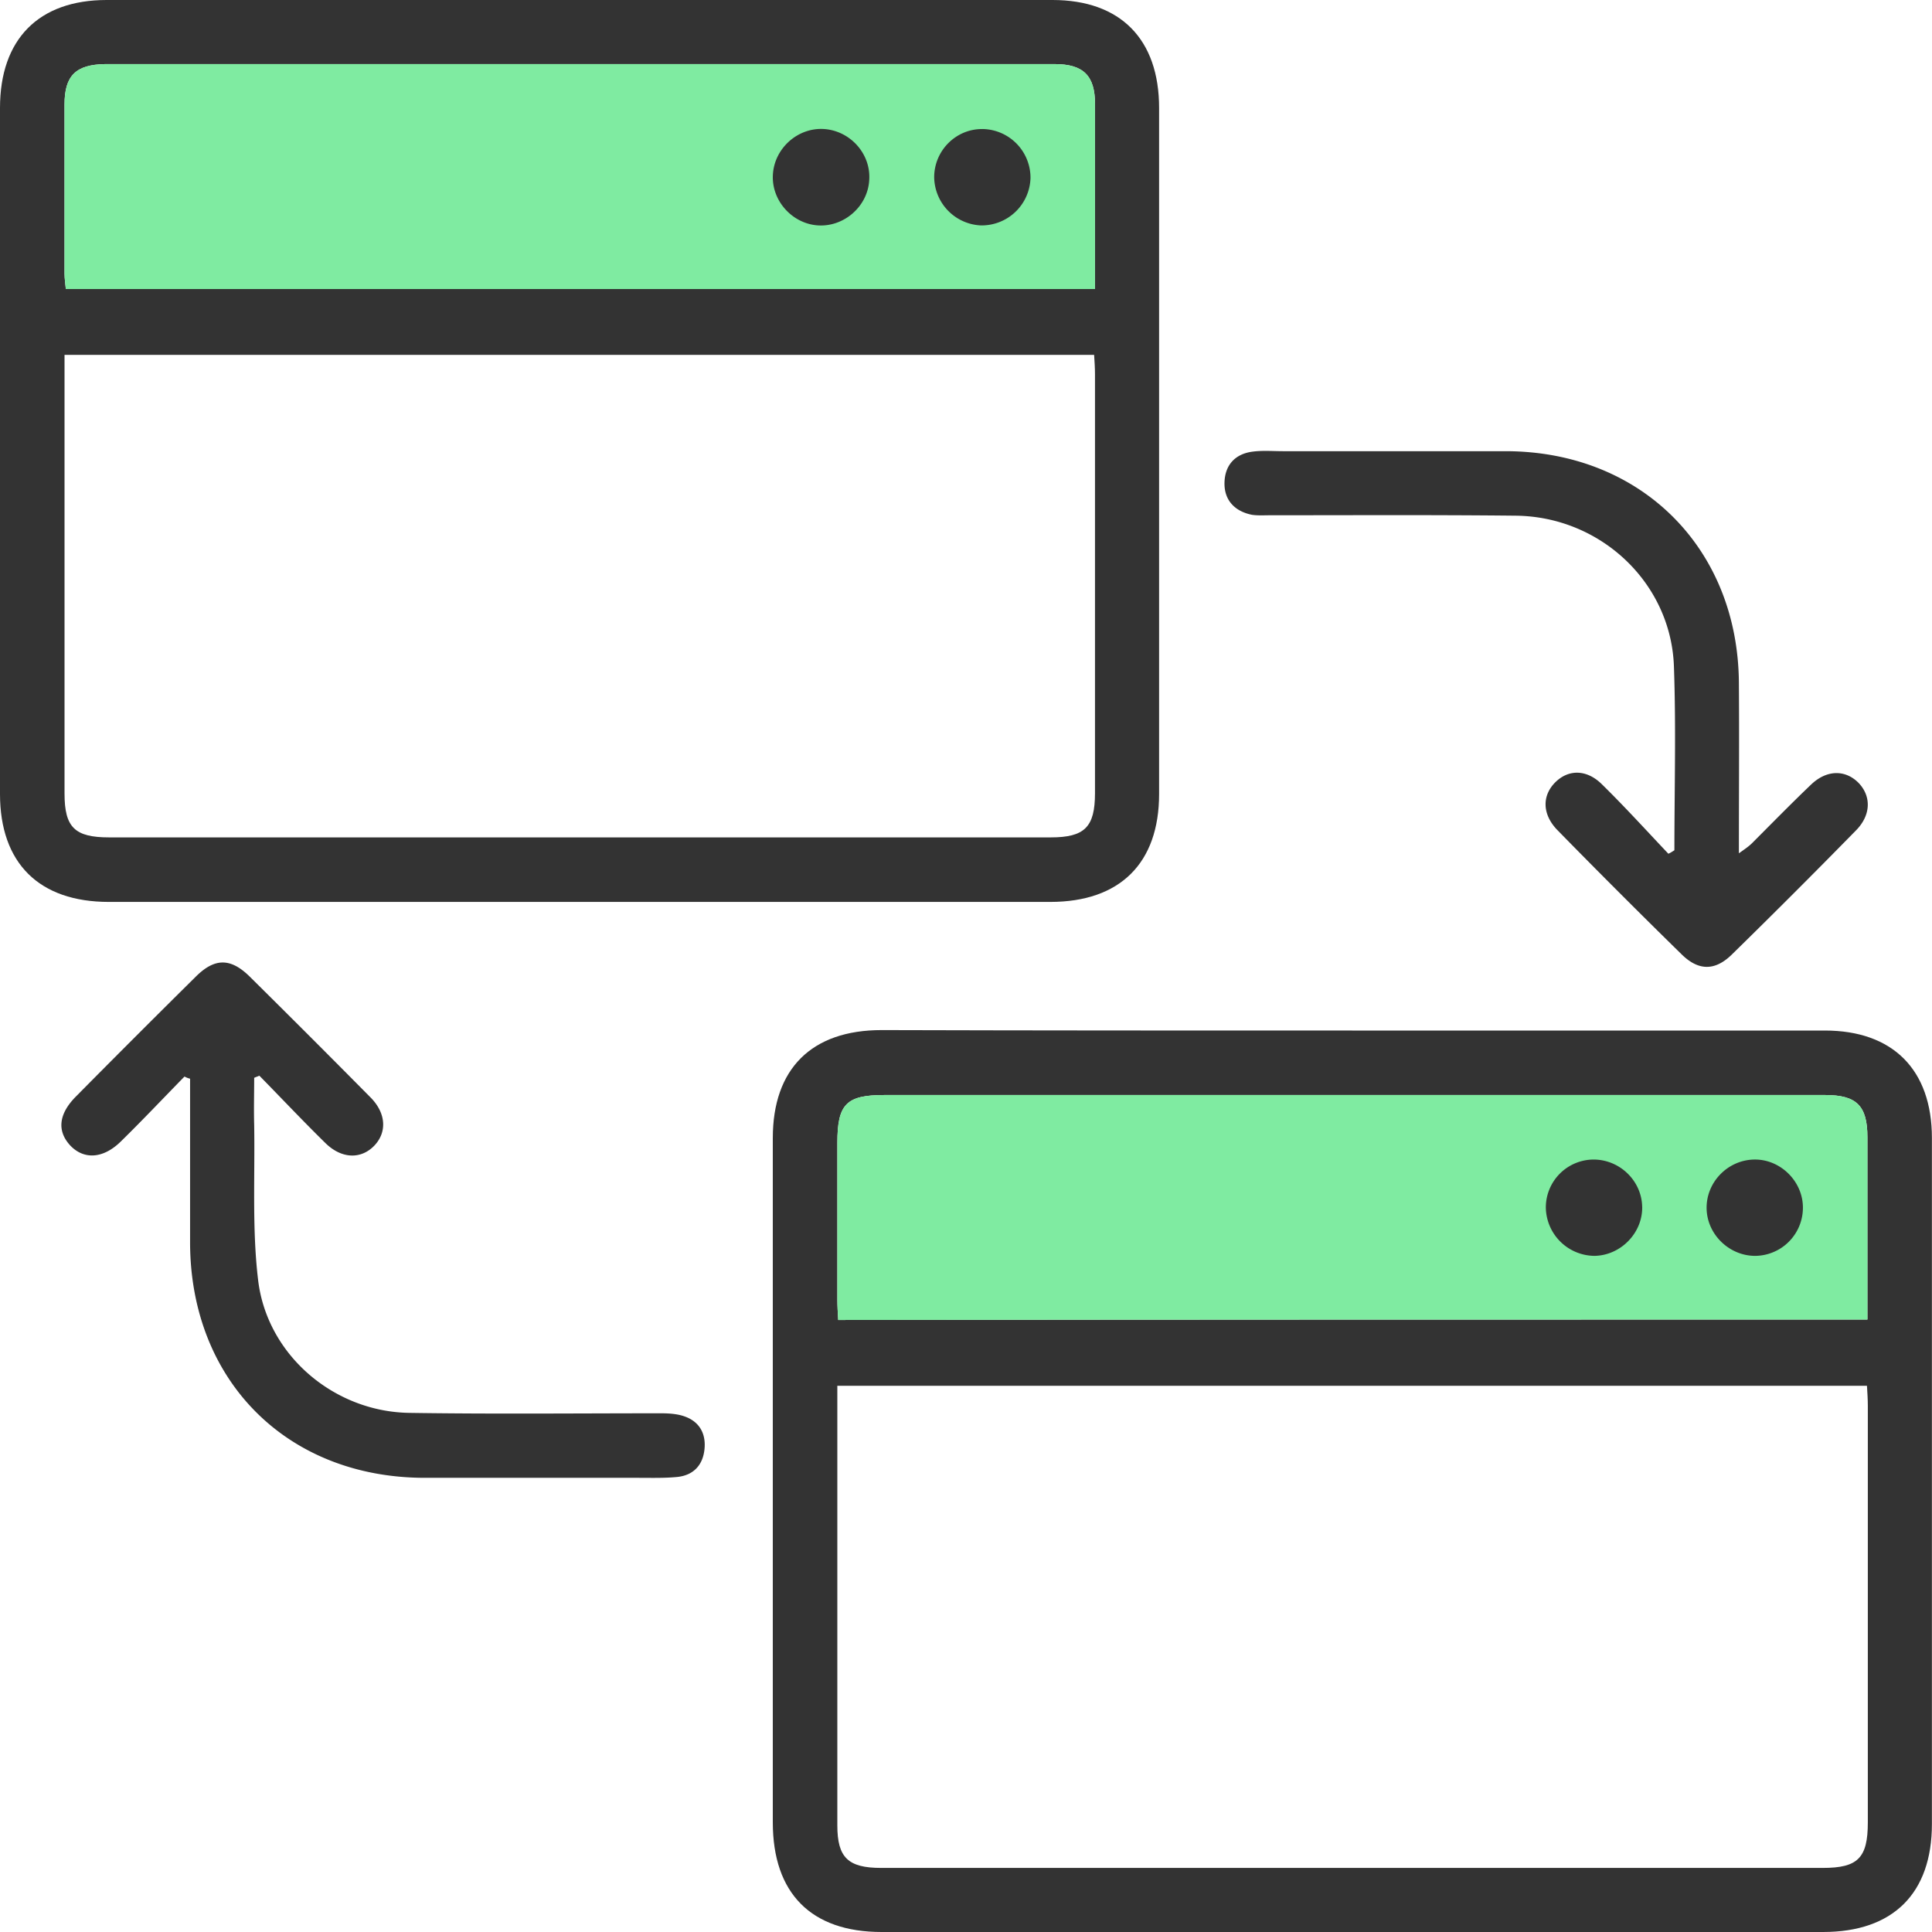 <svg width="60" height="60" fill="none" xmlns="http://www.w3.org/2000/svg"><path d="M18.005 28.01H3.38C1.215 28.01 0 26.808 0 24.657V3.353C0 1.215 1.202 0 3.313 0h29.372c2.11 0 3.312 1.215 3.312 3.353v21.304c0 2.15-1.215 3.353-3.379 3.353H18.005zM2.004 11.02v13.624c0 1.055.32 1.362 1.389 1.362H32.63c1.056 0 1.376-.32 1.376-1.375V11.634c0-.2-.013-.4-.027-.614H2.004zm32.003-2.044V3.232c0-.881-.36-1.242-1.255-1.242H3.272c-.921.014-1.268.36-1.268 1.256v5.25c0 .16.026.32.04.48h31.963z" fill="#333"/><path d="M34.007 8.976V3.232c0-.881-.36-1.242-1.255-1.242H3.272c-.921.014-1.268.36-1.268 1.256v5.25c0 .16.026.32.04.48h31.963z" fill="#7FEBA1"/><path d="M41.992 32.004h14.68c2.11 0 3.325 1.215 3.325 3.339v21.304c0 2.15-1.202 3.353-3.379 3.353H27.379C25.19 60 24 58.798 24 56.594V35.343c0-2.15 1.202-3.353 3.38-3.353 4.861.014 9.737.014 14.612.014zM26.004 43.036v13.651c0 1.002.333 1.323 1.362 1.323h29.239c1.095 0 1.402-.307 1.402-1.416v-12.93c0-.2-.013-.4-.027-.628H26.004zm31.99-2.056v-5.664c0-.975-.334-1.309-1.31-1.309H27.46c-1.175 0-1.455.28-1.455 1.483v4.875c0 .2.013.4.026.628 10.66-.014 21.265-.014 31.964-.014z" fill="#333"/><path d="M57.994 40.98v-5.664c0-.975-.334-1.309-1.31-1.309H27.46c-1.175 0-1.455.28-1.455 1.483v4.875c0 .2.013.4.026.628 10.66-.014 21.265-.014 31.964-.014z" fill="#7FEBA1"/><path d="M52 26.407c0-1.897.053-3.793-.014-5.69-.08-2.605-2.27-4.675-4.915-4.702-2.538-.027-5.09-.013-7.627-.013-.187 0-.374.013-.561-.014-.535-.106-.869-.454-.855-1.001.013-.548.334-.895.881-.962.308-.04.628-.013.935-.013h6.933c4.194.013 7.2 3.018 7.226 7.2.013 1.722 0 3.459 0 5.288.187-.133.307-.213.414-.32.6-.601 1.202-1.216 1.816-1.803.495-.481 1.082-.481 1.496-.054.388.414.374.989-.08 1.456a260.79 260.79 0 01-3.847 3.847c-.534.534-1.055.534-1.59 0a261.272 261.272 0 01-3.846-3.847c-.48-.494-.48-1.082-.053-1.496.414-.4.975-.387 1.442.08.708.695 1.376 1.43 2.057 2.15.067-.026.12-.066.187-.106zM5.73 33.433c-.655.668-1.296 1.349-1.964 2.003-.547.548-1.149.588-1.576.147-.427-.454-.374-.988.174-1.536a487.622 487.622 0 013.713-3.713c.588-.588 1.082-.588 1.67-.013a498.004 498.004 0 013.753 3.753c.494.494.52 1.082.133 1.496-.414.44-1.028.427-1.536-.08-.694-.681-1.362-1.39-2.043-2.084-.054.027-.107.04-.16.067 0 .494-.014.975 0 1.47.026 1.602-.067 3.218.12 4.794.267 2.325 2.337 4.101 4.688 4.141 2.605.04 5.21.013 7.814.013.24 0 .508.014.735.094.467.16.68.534.627 1.028-.053.495-.347.802-.841.855-.414.04-.828.027-1.242.027H13.17c-4.261-.013-7.253-3.019-7.267-7.293V33.5a.673.673 0 01-.173-.067zM25.591 4.007c.815.054 1.469.775 1.402 1.603-.053.814-.801 1.455-1.616 1.388-.788-.066-1.415-.774-1.375-1.562.04-.828.774-1.482 1.589-1.429zm4.929 0a1.513 1.513 0 011.483 1.522A1.517 1.517 0 0130.454 7a1.519 1.519 0 01-1.442-1.496c0-.828.68-1.51 1.509-1.496zM51 37.48c.013.814-.669 1.509-1.483 1.522a1.525 1.525 0 01-1.51-1.509 1.49 1.49 0 011.456-1.482c.828-.014 1.523.654 1.536 1.469zm3.509 1.522c-.815 0-1.509-.681-1.509-1.496 0-.8.654-1.469 1.456-1.495.814-.027 1.522.654 1.535 1.469a1.496 1.496 0 01-1.482 1.522z" fill="#333"/></svg>